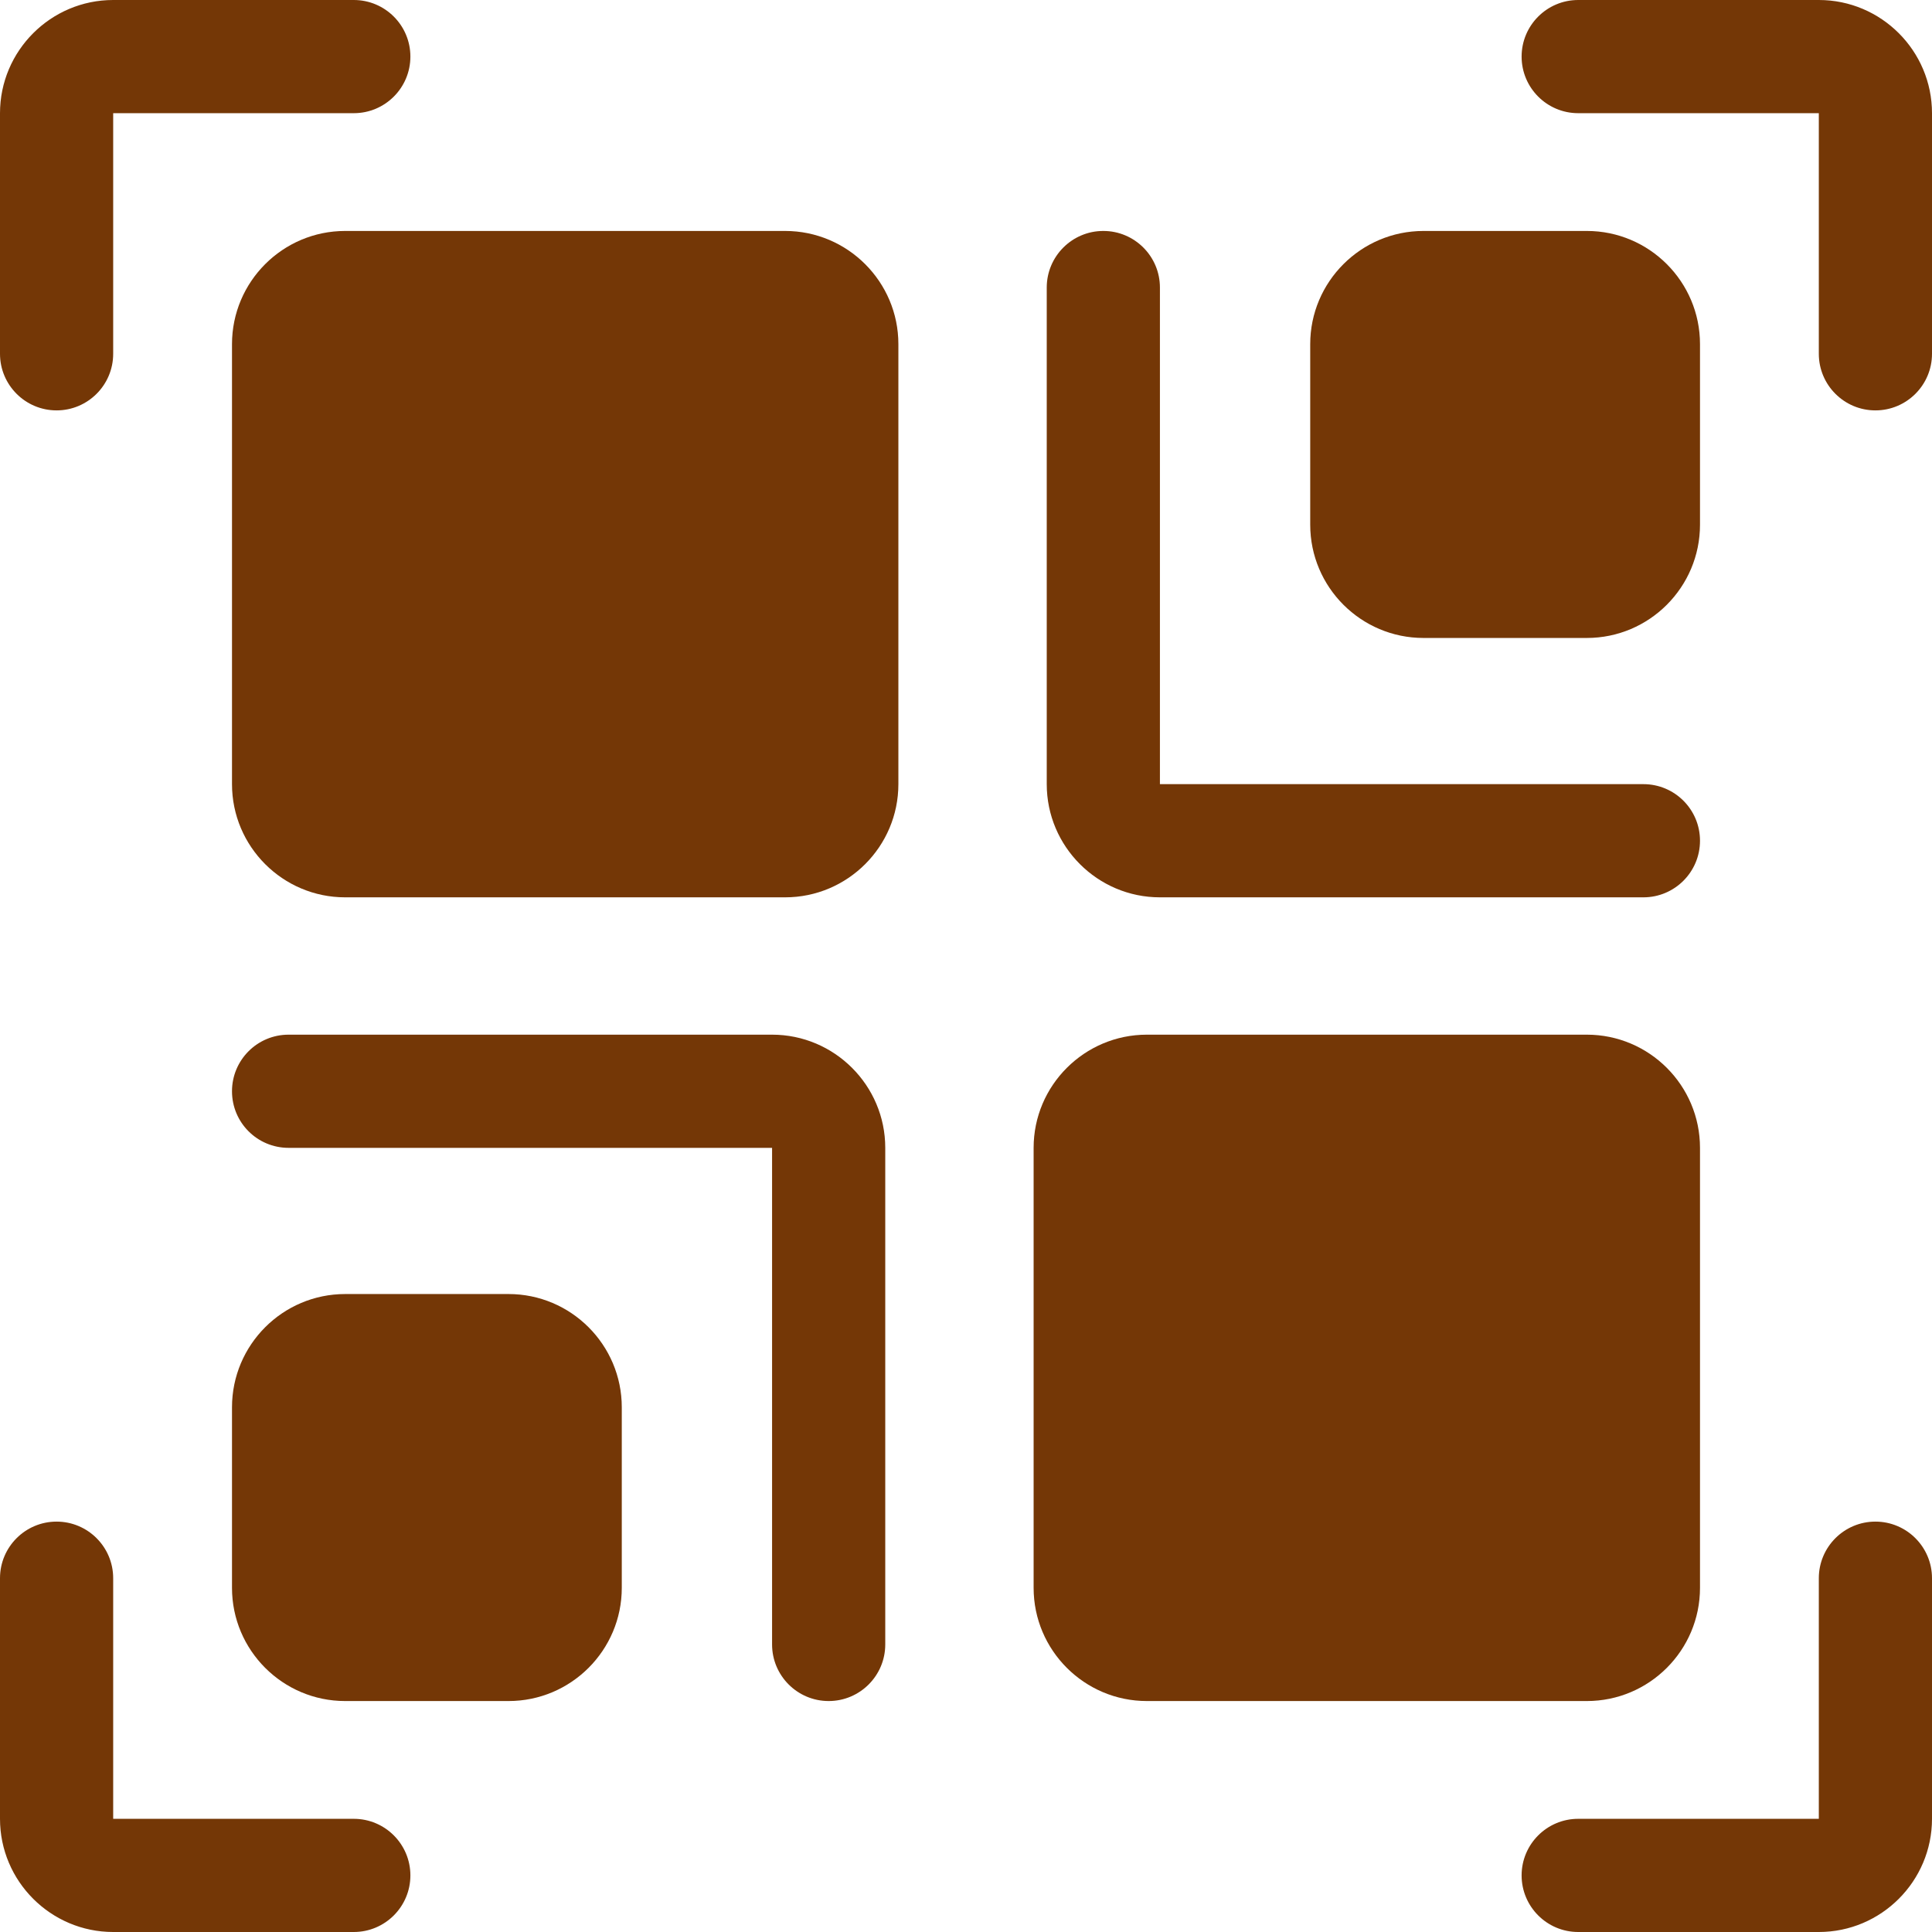 <svg width="24" height="24" viewBox="0 0 24 24" fill="none" xmlns="http://www.w3.org/2000/svg">
<g clip-path="url(#clip0_405_5115)">
<path d="M0.703 5.098C1.091 5.098 1.406 4.783 1.406 4.395V1.406H4.395C4.783 1.406 5.098 1.091 5.098 0.703C5.098 0.315 4.783 0 4.395 0H1.406C0.631 0 0 0.631 0 1.406V4.395C0 4.783 0.315 5.098 0.703 5.098Z" fill="#743706"/>
<path d="M22.594 0H19.605C19.217 0 18.902 0.315 18.902 0.703C18.902 1.091 19.217 1.406 19.605 1.406H22.594V4.395C22.594 4.783 22.909 5.098 23.297 5.098C23.685 5.098 24 4.783 24 4.395V1.406C24 0.631 23.369 0 22.594 0Z" fill="#743706"/>
<path d="M23.297 18.902C22.909 18.902 22.594 19.217 22.594 19.605V22.594H19.605C19.217 22.594 18.902 22.909 18.902 23.297C18.902 23.685 19.217 24 19.605 24H22.594C23.369 24 24 23.369 24 22.594V19.605C24 19.217 23.685 18.902 23.297 18.902Z" fill="#743706"/>
<path d="M4.395 22.594H1.406V19.605C1.406 19.217 1.091 18.902 0.703 18.902C0.315 18.902 0 19.217 0 19.605V22.594C0 23.369 0.631 24 1.406 24H4.395C4.783 24 5.098 23.685 5.098 23.297C5.098 22.909 4.783 22.594 4.395 22.594Z" fill="#743706"/>
<path d="M9.753 2.869H4.288C3.512 2.869 2.882 3.5 2.882 4.275V9.741C2.882 10.516 3.512 11.147 4.288 11.147H9.753C10.529 11.147 11.16 10.516 11.16 9.741V4.275C11.16 3.5 10.529 2.869 9.753 2.869Z" fill="#743706"/>
<path d="M17.683 7.925H19.712C20.488 7.925 21.118 7.294 21.118 6.518V4.275C21.118 3.5 20.488 2.869 19.712 2.869H17.683C16.907 2.869 16.276 3.5 16.276 4.275V6.518C16.276 7.294 16.907 7.925 17.683 7.925Z" fill="#743706"/>
<path d="M14.409 11.147H20.415C20.803 11.147 21.118 10.832 21.118 10.444C21.118 10.055 20.803 9.741 20.415 9.741H14.409V3.572C14.409 3.184 14.094 2.869 13.706 2.869C13.318 2.869 13.003 3.184 13.003 3.572V9.741C13.003 10.516 13.634 11.147 14.409 11.147Z" fill="#743706"/>
<path d="M21.118 19.725V14.259C21.118 13.484 20.488 12.853 19.712 12.853H14.247C13.471 12.853 12.84 13.484 12.84 14.259V19.725C12.84 20.5 13.471 21.131 14.247 21.131H19.712C20.488 21.131 21.118 20.5 21.118 19.725Z" fill="#743706"/>
<path d="M6.317 16.075H4.288C3.512 16.075 2.882 16.706 2.882 17.482V19.725C2.882 20.5 3.512 21.131 4.288 21.131H6.317C7.093 21.131 7.724 20.5 7.724 19.725V17.482C7.724 16.706 7.093 16.075 6.317 16.075Z" fill="#743706"/>
<path d="M9.591 12.853H3.585C3.196 12.853 2.882 13.168 2.882 13.556C2.882 13.945 3.196 14.259 3.585 14.259H9.591V20.428C9.591 20.816 9.906 21.131 10.294 21.131C10.682 21.131 10.997 20.816 10.997 20.428V14.259C10.997 13.484 10.366 12.853 9.591 12.853Z" fill="#743706"/>
</g>
<defs>
<clipPath id="clip0_405_5115">
<rect width="24" height="24" fill="white"/>
</clipPath>
</defs>
</svg>
